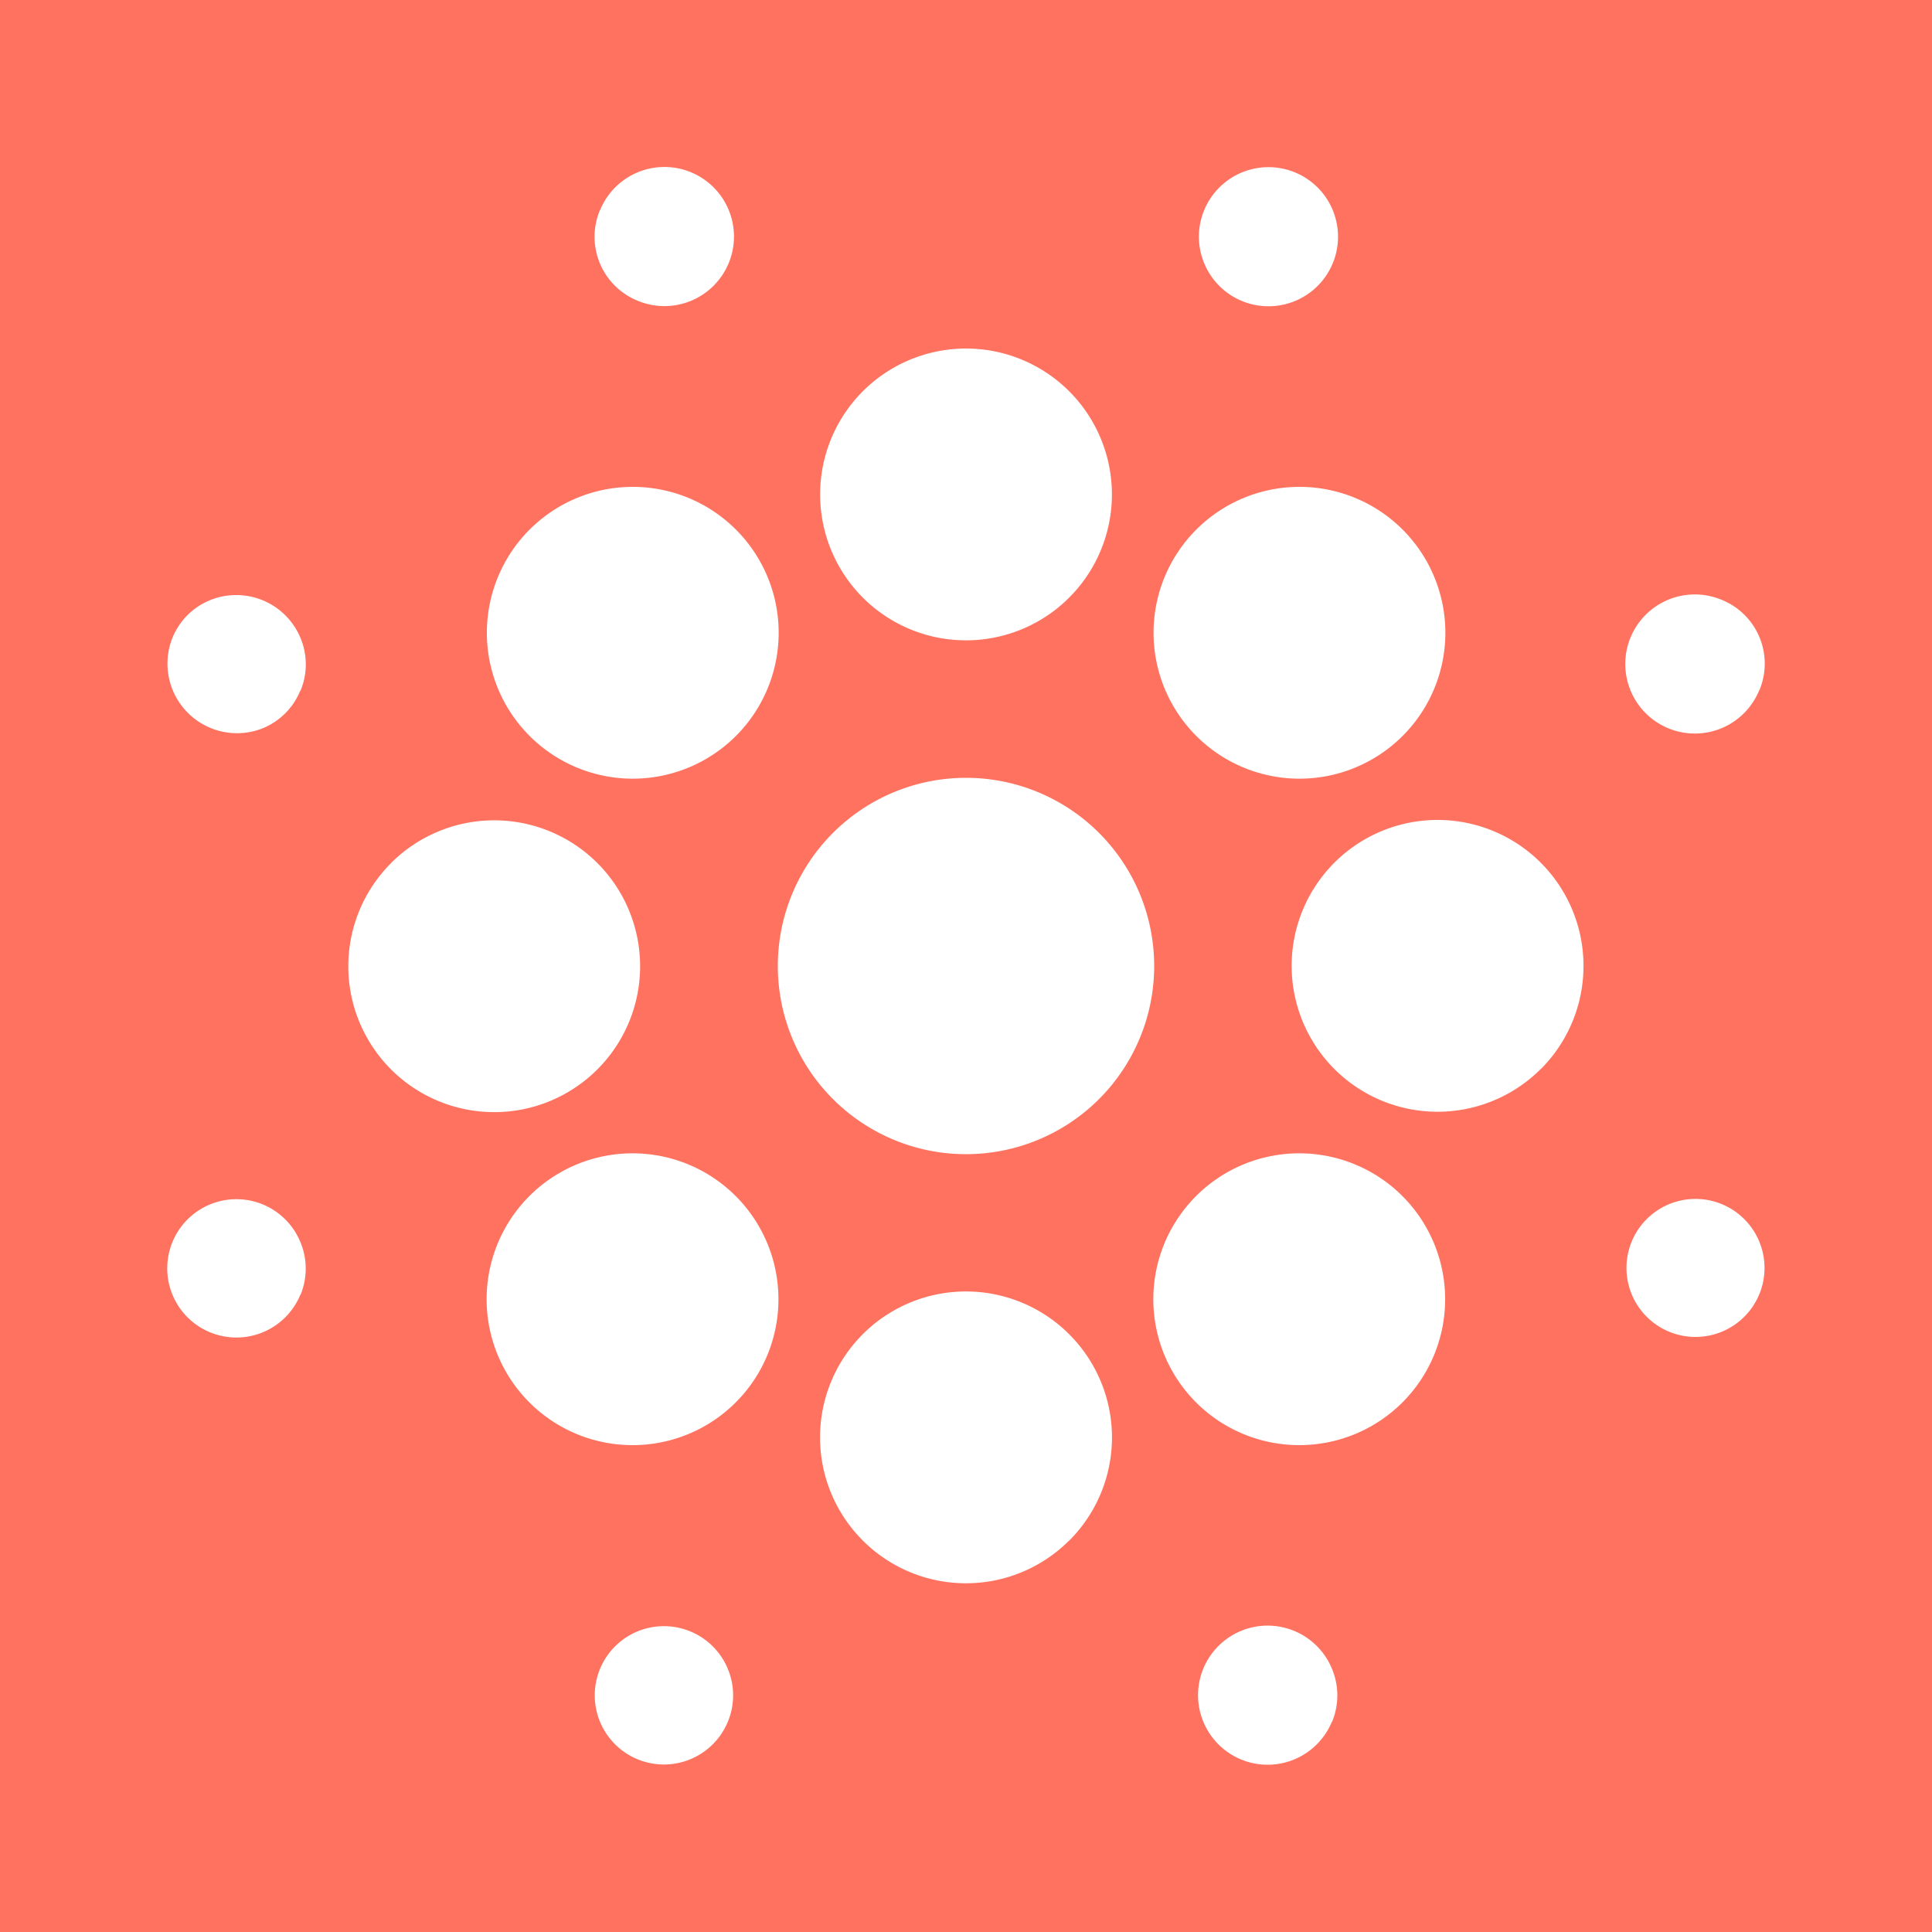 <svg xmlns="http://www.w3.org/2000/svg" viewBox="0 0 250 250">
  <defs>
    <style>
      .cls-1 {
        fill: #ff725f;
      }
    </style>
  </defs>
  <title>icon_ENGAGE_salmon</title>
  <g id="Layer_2" data-name="Layer 2">
    <g id="icon">
      <path id="ENGAGE_salmon" class="cls-1" d="M0,0V250H250V0ZM155.82,27.2a9,9,0,1,1,0,6.86A8.94,8.94,0,0,1,155.82,27.2ZM168.15,63a18.88,18.88,0,1,1-18.88,18.88A18.88,18.88,0,0,1,168.15,63Zm-18.8,62A24.35,24.35,0,1,1,125,100.65,24.35,24.35,0,0,1,149.35,125Zm-37.7-74.37a18.88,18.88,0,1,1,0,26.7A18.89,18.89,0,0,1,111.65,50.63Zm-34-23.44a9,9,0,1,1,4.85,11.72A8.93,8.93,0,0,1,77.63,27.19ZM81.86,63A18.88,18.88,0,1,1,63,81.85,18.88,18.88,0,0,1,81.86,63Zm-43,104.55a8.95,8.95,0,1,1,0-6.85A8.88,8.88,0,0,1,38.9,167.52Zm0-78.18a8.9,8.9,0,0,1-4.84,4.86,9,9,0,0,1-11.7-11.71,8.86,8.86,0,0,1,4.84-4.85,9,9,0,0,1,11.71,4.85A8.83,8.83,0,0,1,38.9,89.34Zm11.74,22.31a18.88,18.88,0,1,1,0,26.7A18.87,18.87,0,0,1,50.64,111.65ZM94.18,222.8a8.95,8.95,0,1,1,0-6.85A8.89,8.89,0,0,1,94.18,222.8ZM81.86,187a18.88,18.88,0,1,1,18.87-18.87A18.87,18.87,0,0,1,81.86,187Zm56.49,12.34a18.88,18.88,0,1,1,0-26.69A18.87,18.87,0,0,1,138.35,199.36Zm34,23.44a9,9,0,1,1,0-6.85A8.9,8.9,0,0,1,172.37,222.8ZM168.15,187A18.88,18.88,0,1,1,187,168.15,18.87,18.87,0,0,1,168.15,187Zm31.22-48.67a18.88,18.88,0,1,1,0-26.7A18.89,18.89,0,0,1,199.37,138.35Zm28.27,29.17a8.93,8.93,0,1,1,0-6.86A8.94,8.94,0,0,1,227.64,167.52Zm0-78.17a9,9,0,1,1-4.85-11.71A8.9,8.9,0,0,1,227.65,89.35Z"/>
    </g>
  </g>
</svg>
